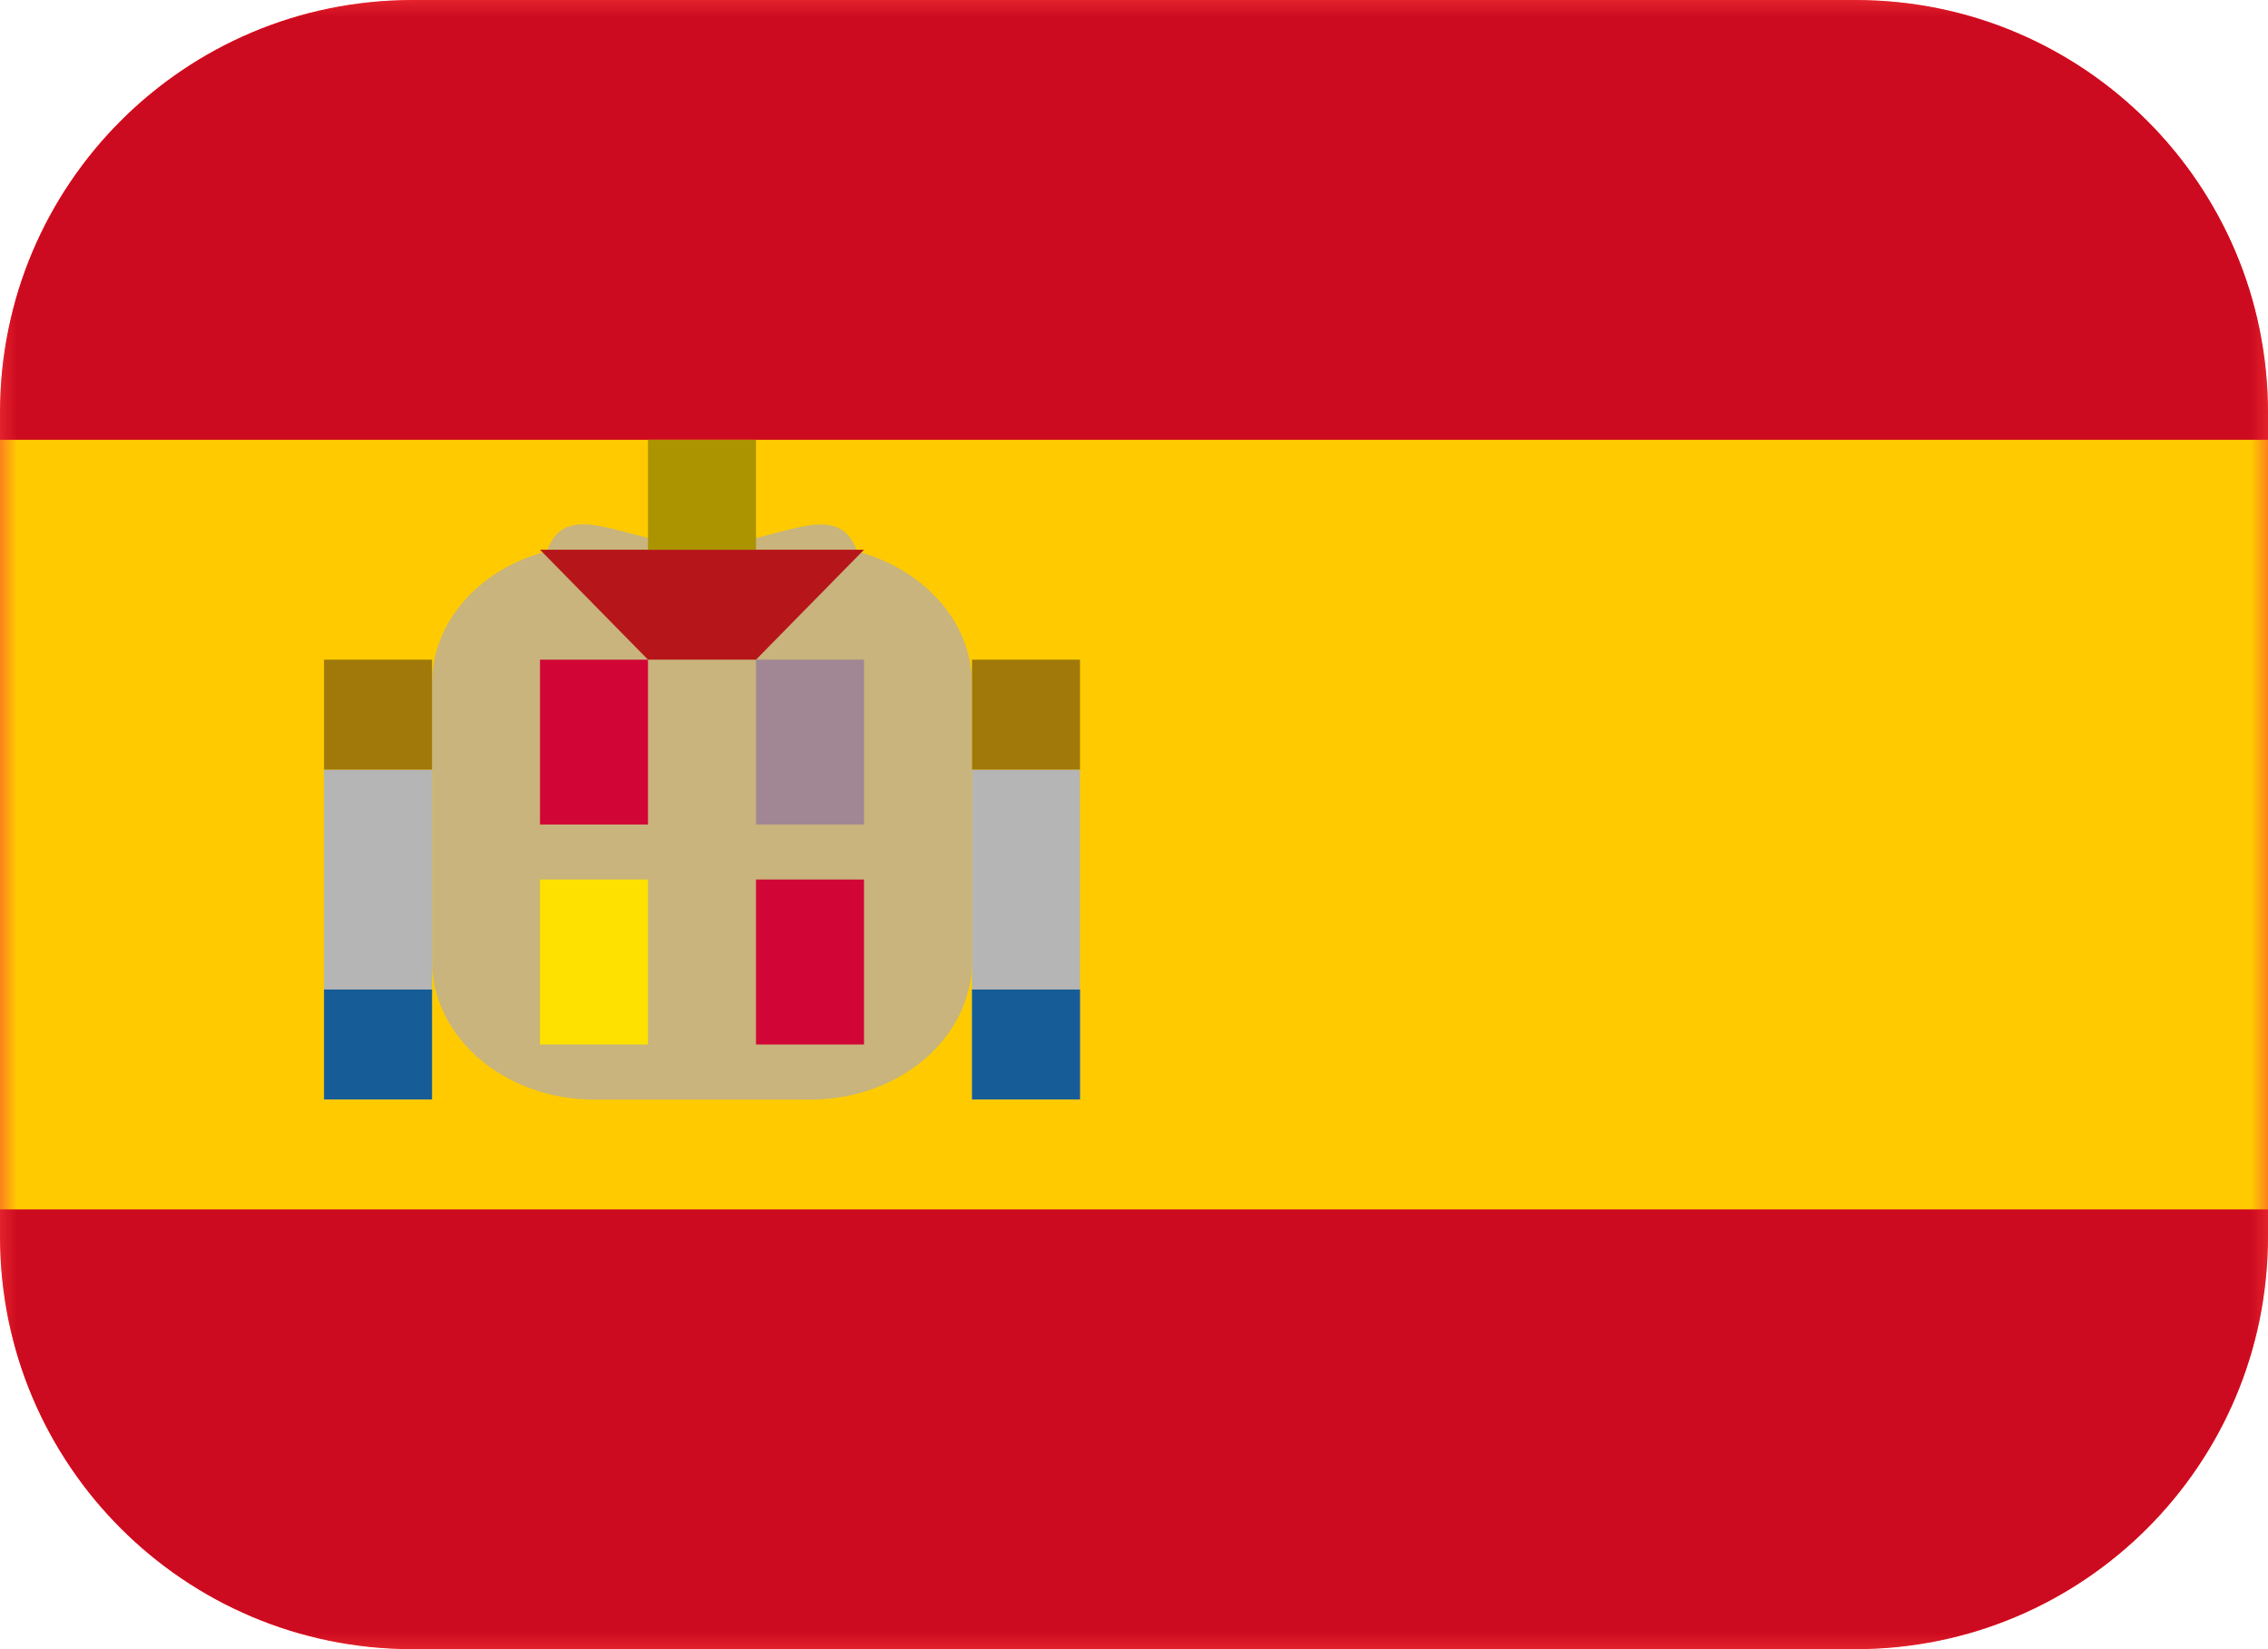 <svg width="66" height="48" viewBox="0 0 66 48" fill="none" xmlns="http://www.w3.org/2000/svg">
<g clip-path="url(#clip0_10749_86652)">
<path d="M0 12C0 5.373 5.373 0 12 0H54C60.627 0 66 5.373 66 12V36C66 42.627 60.627 48 54 48H12C5.373 48 0 42.627 0 36V12Z" fill="#F93939"/>
<g clip-path="url(#clip1_10749_86652)">
<mask id="mask0_10749_86652" style="mask-type:alpha" maskUnits="userSpaceOnUse" x="0" y="0" width="66" height="48">
<path d="M59.714 0H6.286C2.814 0 0 2.865 0 6.4V41.6C0 45.135 2.814 48 6.286 48H59.714C63.186 48 66 45.135 66 41.6V6.4C66 2.865 63.186 0 59.714 0Z" fill="white"/>
</mask>
<g mask="url(#mask0_10749_86652)">
<path d="M59.714 0H6.286C2.814 0 0 2.865 0 6.4V41.6C0 45.135 2.814 48 6.286 48H59.714C63.186 48 66 45.135 66 41.6V6.4C66 2.865 63.186 0 59.714 0Z" fill="#CD0B20"/>
<path fill-rule="evenodd" clip-rule="evenodd" d="M0 12.8H66V35.2H0V12.8Z" fill="#FFCB00"/>
<path fill-rule="evenodd" clip-rule="evenodd" d="M28.286 19.91V27.974C28.286 30.214 26.174 32.006 23.572 32.006H17.286C14.69 32 12.572 30.198 12.572 27.968V19.904C12.572 18.073 13.979 16.544 15.915 16.048C16.5 14.384 18.298 15.875 20.429 15.875C22.572 15.875 24.357 14.393 24.942 16.051C26.872 16.56 28.286 18.093 28.286 19.91Z" fill="#C8B47C"/>
<path fill-rule="evenodd" clip-rule="evenodd" d="M28.286 22.4H31.429V32H28.286V22.4ZM9.429 22.4H12.572V32H9.429V22.4Z" fill="#B5B5B5"/>
<path fill-rule="evenodd" clip-rule="evenodd" d="M28.286 28.8H31.429V32H28.286V28.8ZM9.429 28.8H12.572V32H9.429V28.8Z" fill="#165C96"/>
<path fill-rule="evenodd" clip-rule="evenodd" d="M28.286 19.2H31.429V22.4H28.286V19.2ZM9.429 19.2H12.572V22.4H9.429V19.2Z" fill="#A0790A"/>
<path fill-rule="evenodd" clip-rule="evenodd" d="M15.714 19.2H18.857V24H15.714V19.2ZM22 25.6H25.143V30.4H22V25.6Z" fill="#D20636"/>
<path fill-rule="evenodd" clip-rule="evenodd" d="M22 19.2H25.143V24H22V19.2Z" fill="#A18793"/>
<path fill-rule="evenodd" clip-rule="evenodd" d="M15.714 25.6H18.857V30.4H15.714V25.6Z" fill="#FFE100"/>
<path fill-rule="evenodd" clip-rule="evenodd" d="M18.857 19.2L15.714 16H25.143L22 19.2H18.857Z" fill="#B6161A"/>
<path fill-rule="evenodd" clip-rule="evenodd" d="M18.857 12.8H22V16H18.857V12.8Z" fill="#AC9300"/>
</g>
</g>
</g>
<defs>
<clipPath id="clip0_10749_86652">
<path d="M0 12C0 5.373 5.373 0 12 0H54C60.627 0 66 5.373 66 12V36C66 42.627 60.627 48 54 48H12C5.373 48 0 42.627 0 36V12Z" fill="white"/>
</clipPath>
<clipPath id="clip1_10749_86652">
<rect width="66" height="48" fill="white"/>
</clipPath>
</defs>
</svg>
